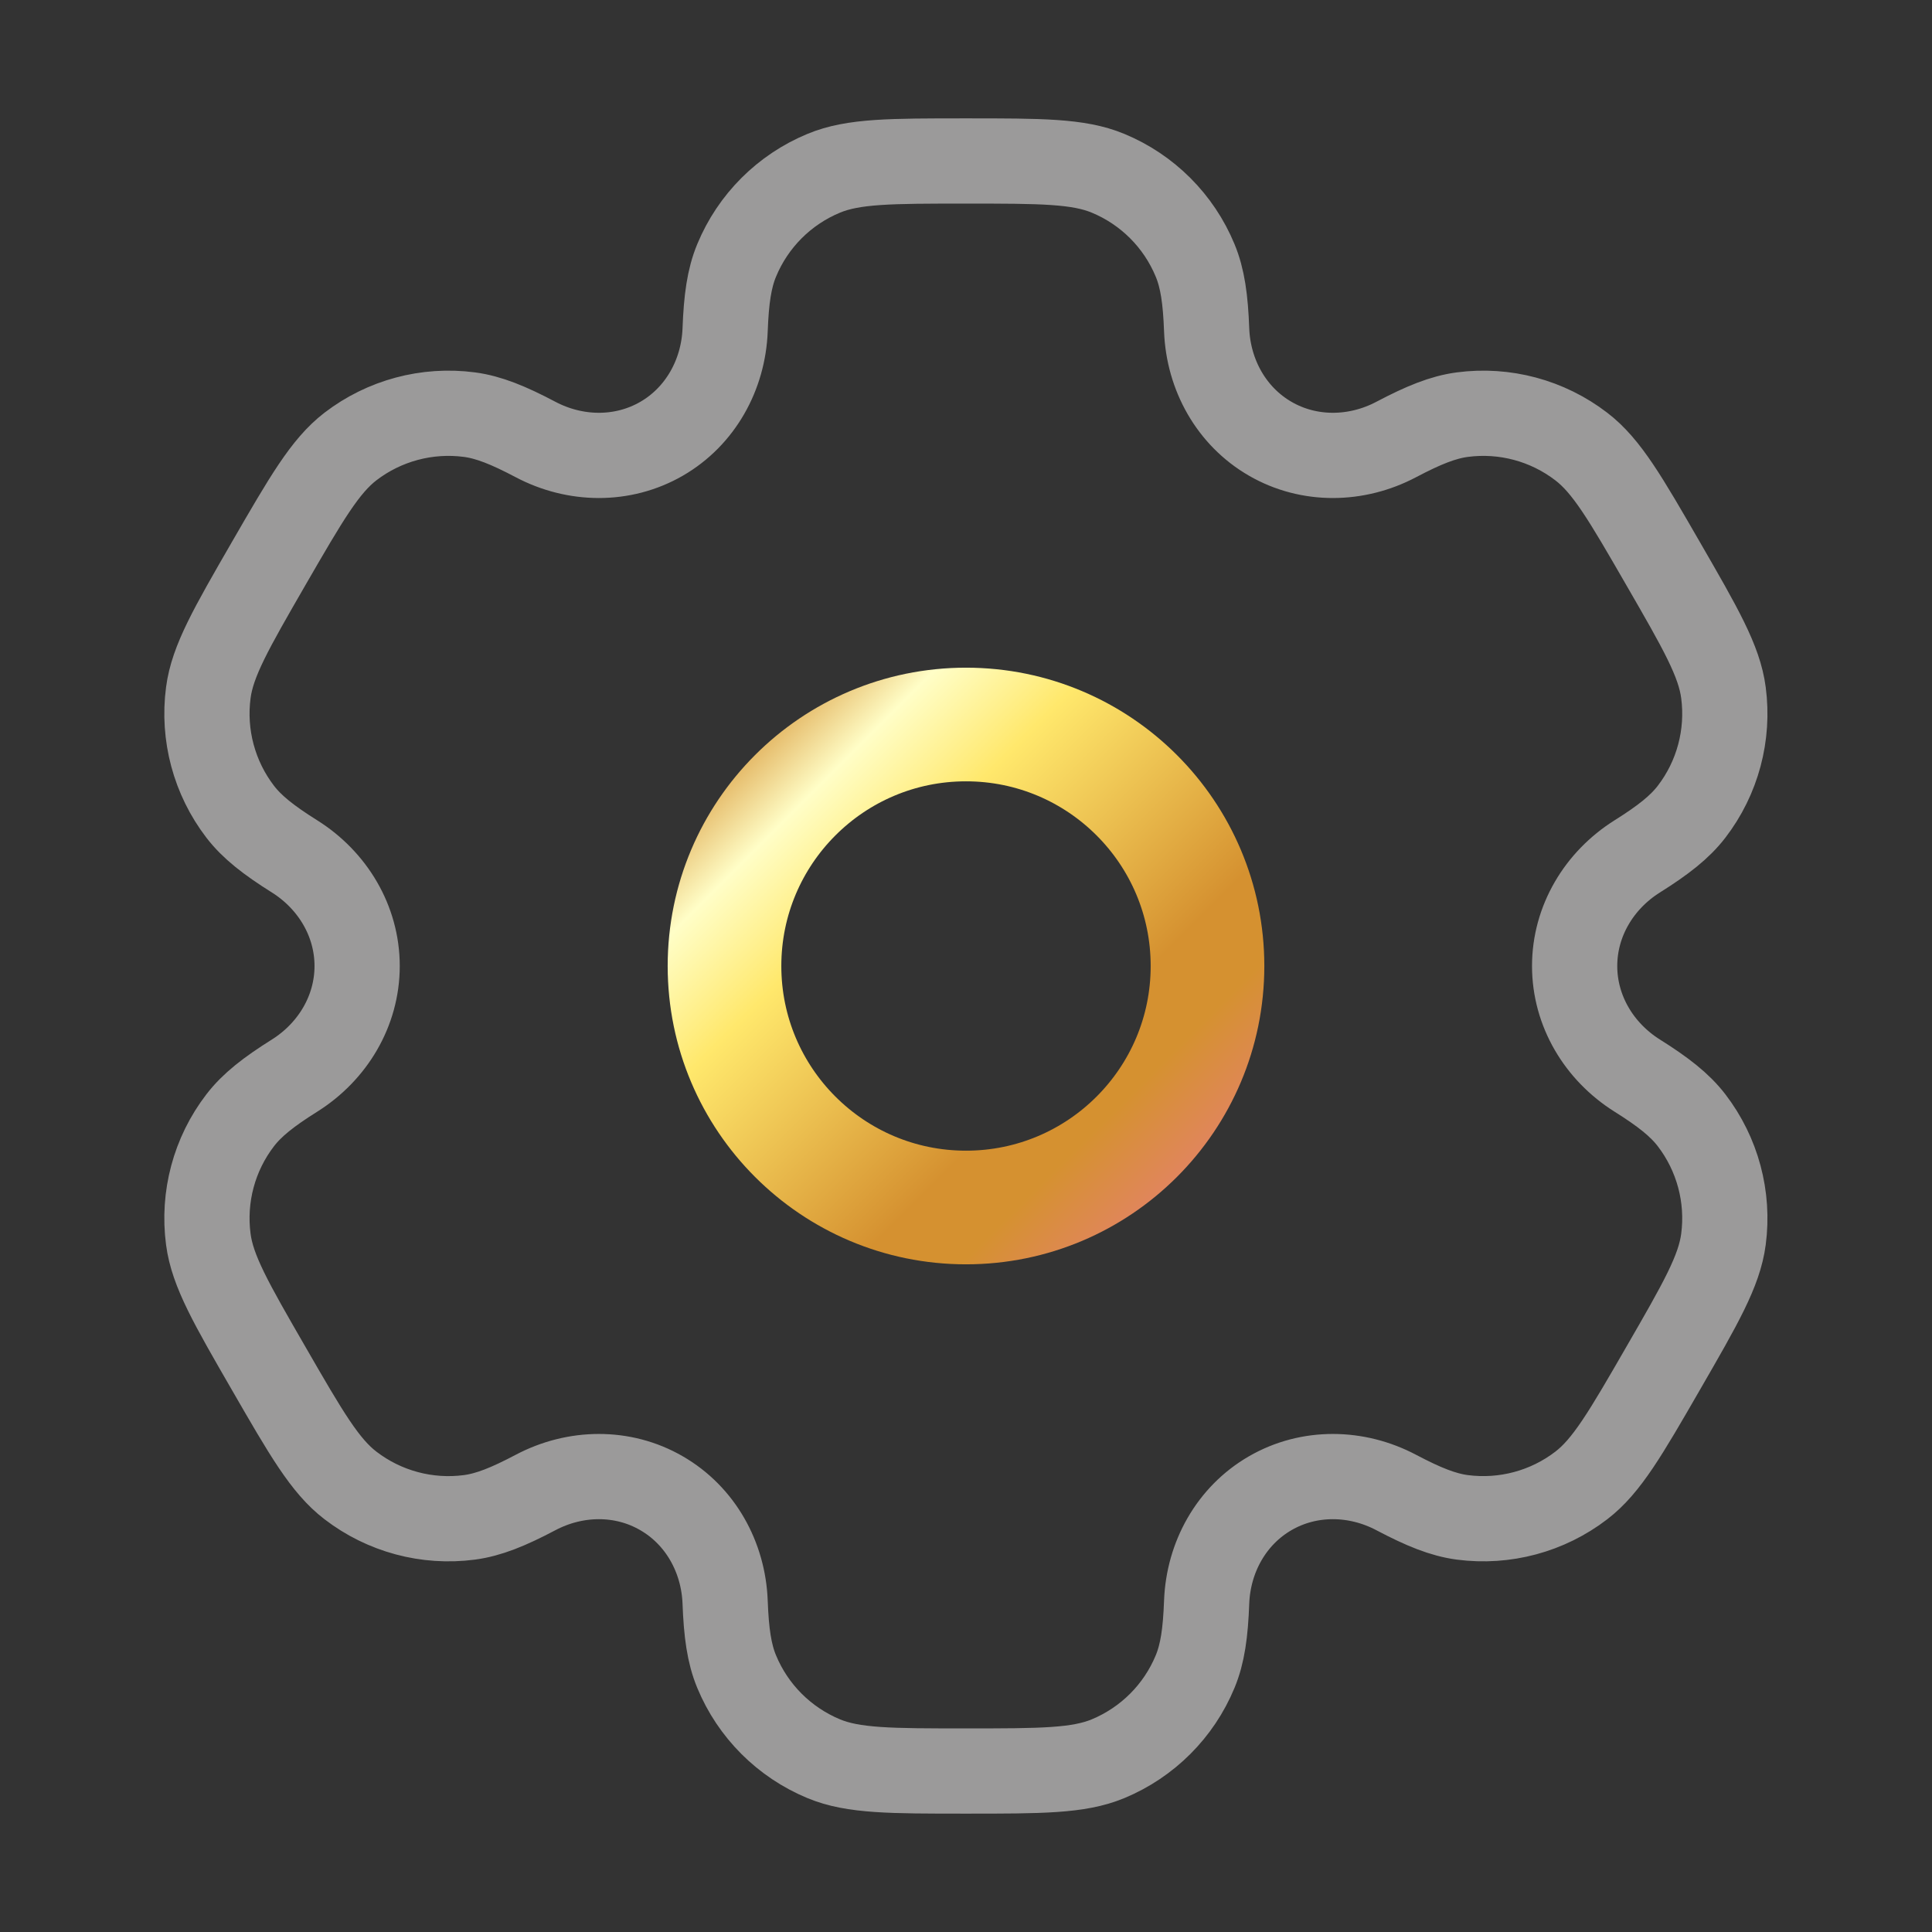 <svg width="34" height="34" viewBox="0 0 34 34" fill="none" xmlns="http://www.w3.org/2000/svg">
<rect x="0" y="0" width="34" height="34" fill="#333333" stroke="none"/>
<circle cx="17" cy="17" r="4.25" stroke="url(#paint0_linear_6293_70302)" stroke-width="2"/>
<path d="M19.499 3.049C18.978 2.833 18.318 2.833 16.998 2.833C15.678 2.833 15.018 2.833 14.497 3.049C13.803 3.336 13.251 3.888 12.964 4.582C12.832 4.899 12.781 5.268 12.761 5.805C12.731 6.595 12.326 7.327 11.642 7.722C10.957 8.117 10.121 8.103 9.422 7.733C8.946 7.482 8.601 7.342 8.261 7.297C7.516 7.199 6.763 7.401 6.167 7.858C5.72 8.202 5.39 8.773 4.729 9.916C4.069 11.06 3.739 11.631 3.666 12.19C3.568 12.935 3.77 13.689 4.227 14.285C4.436 14.557 4.729 14.786 5.185 15.072C5.854 15.493 6.285 16.209 6.285 17C6.285 17.791 5.854 18.507 5.185 18.928C4.729 19.214 4.436 19.443 4.227 19.715C3.769 20.311 3.568 21.064 3.666 21.809C3.739 22.368 4.069 22.94 4.729 24.083C5.389 25.227 5.719 25.798 6.167 26.141C6.763 26.599 7.516 26.801 8.261 26.703C8.601 26.658 8.946 26.518 9.422 26.267C10.121 25.897 10.957 25.882 11.641 26.278C12.326 26.673 12.731 27.404 12.761 28.195C12.781 28.732 12.832 29.101 12.964 29.418C13.251 30.112 13.803 30.663 14.497 30.951C15.018 31.167 15.678 31.167 16.998 31.167C18.318 31.167 18.978 31.167 19.499 30.951C20.193 30.663 20.745 30.112 21.032 29.418C21.164 29.101 21.215 28.732 21.235 28.194C21.265 27.404 21.67 26.673 22.354 26.278C23.039 25.882 23.875 25.897 24.574 26.267C25.05 26.518 25.395 26.658 25.735 26.703C26.48 26.8 27.233 26.599 27.829 26.141C28.276 25.798 28.607 25.227 29.267 24.083C29.927 22.94 30.257 22.368 30.33 21.809C30.428 21.064 30.226 20.311 29.769 19.715C29.56 19.443 29.267 19.214 28.811 18.928C28.142 18.507 27.711 17.791 27.711 17C27.711 16.209 28.142 15.493 28.811 15.072C29.267 14.786 29.56 14.557 29.769 14.285C30.227 13.689 30.428 12.935 30.33 12.19C30.257 11.632 29.927 11.06 29.267 9.917C28.607 8.773 28.277 8.202 27.829 7.859C27.233 7.401 26.48 7.199 25.735 7.297C25.395 7.342 25.05 7.482 24.574 7.733C23.875 8.103 23.039 8.117 22.355 7.722C21.67 7.327 21.265 6.595 21.235 5.805C21.215 5.268 21.164 4.899 21.032 4.582C20.745 3.888 20.193 3.336 19.499 3.049Z" stroke="#9B9A9A" stroke-width="1.5"/>
<defs>
<linearGradient id="paint0_linear_6293_70302" x1="12.75" y1="12.75" x2="21.25" y2="21.25" gradientUnits="userSpaceOnUse">
<stop stop-color="#D59130"/>
<stop offset="0.161" stop-color="#FFFEC7"/>
<stop offset="0.323" stop-color="#FFE86C"/>
<stop offset="0.693" stop-color="#D59130"/>
<stop offset="0.802" stop-color="#D59130"/>
<stop offset="1" stop-color="#E68071"/>
</linearGradient>
</defs>
</svg>
